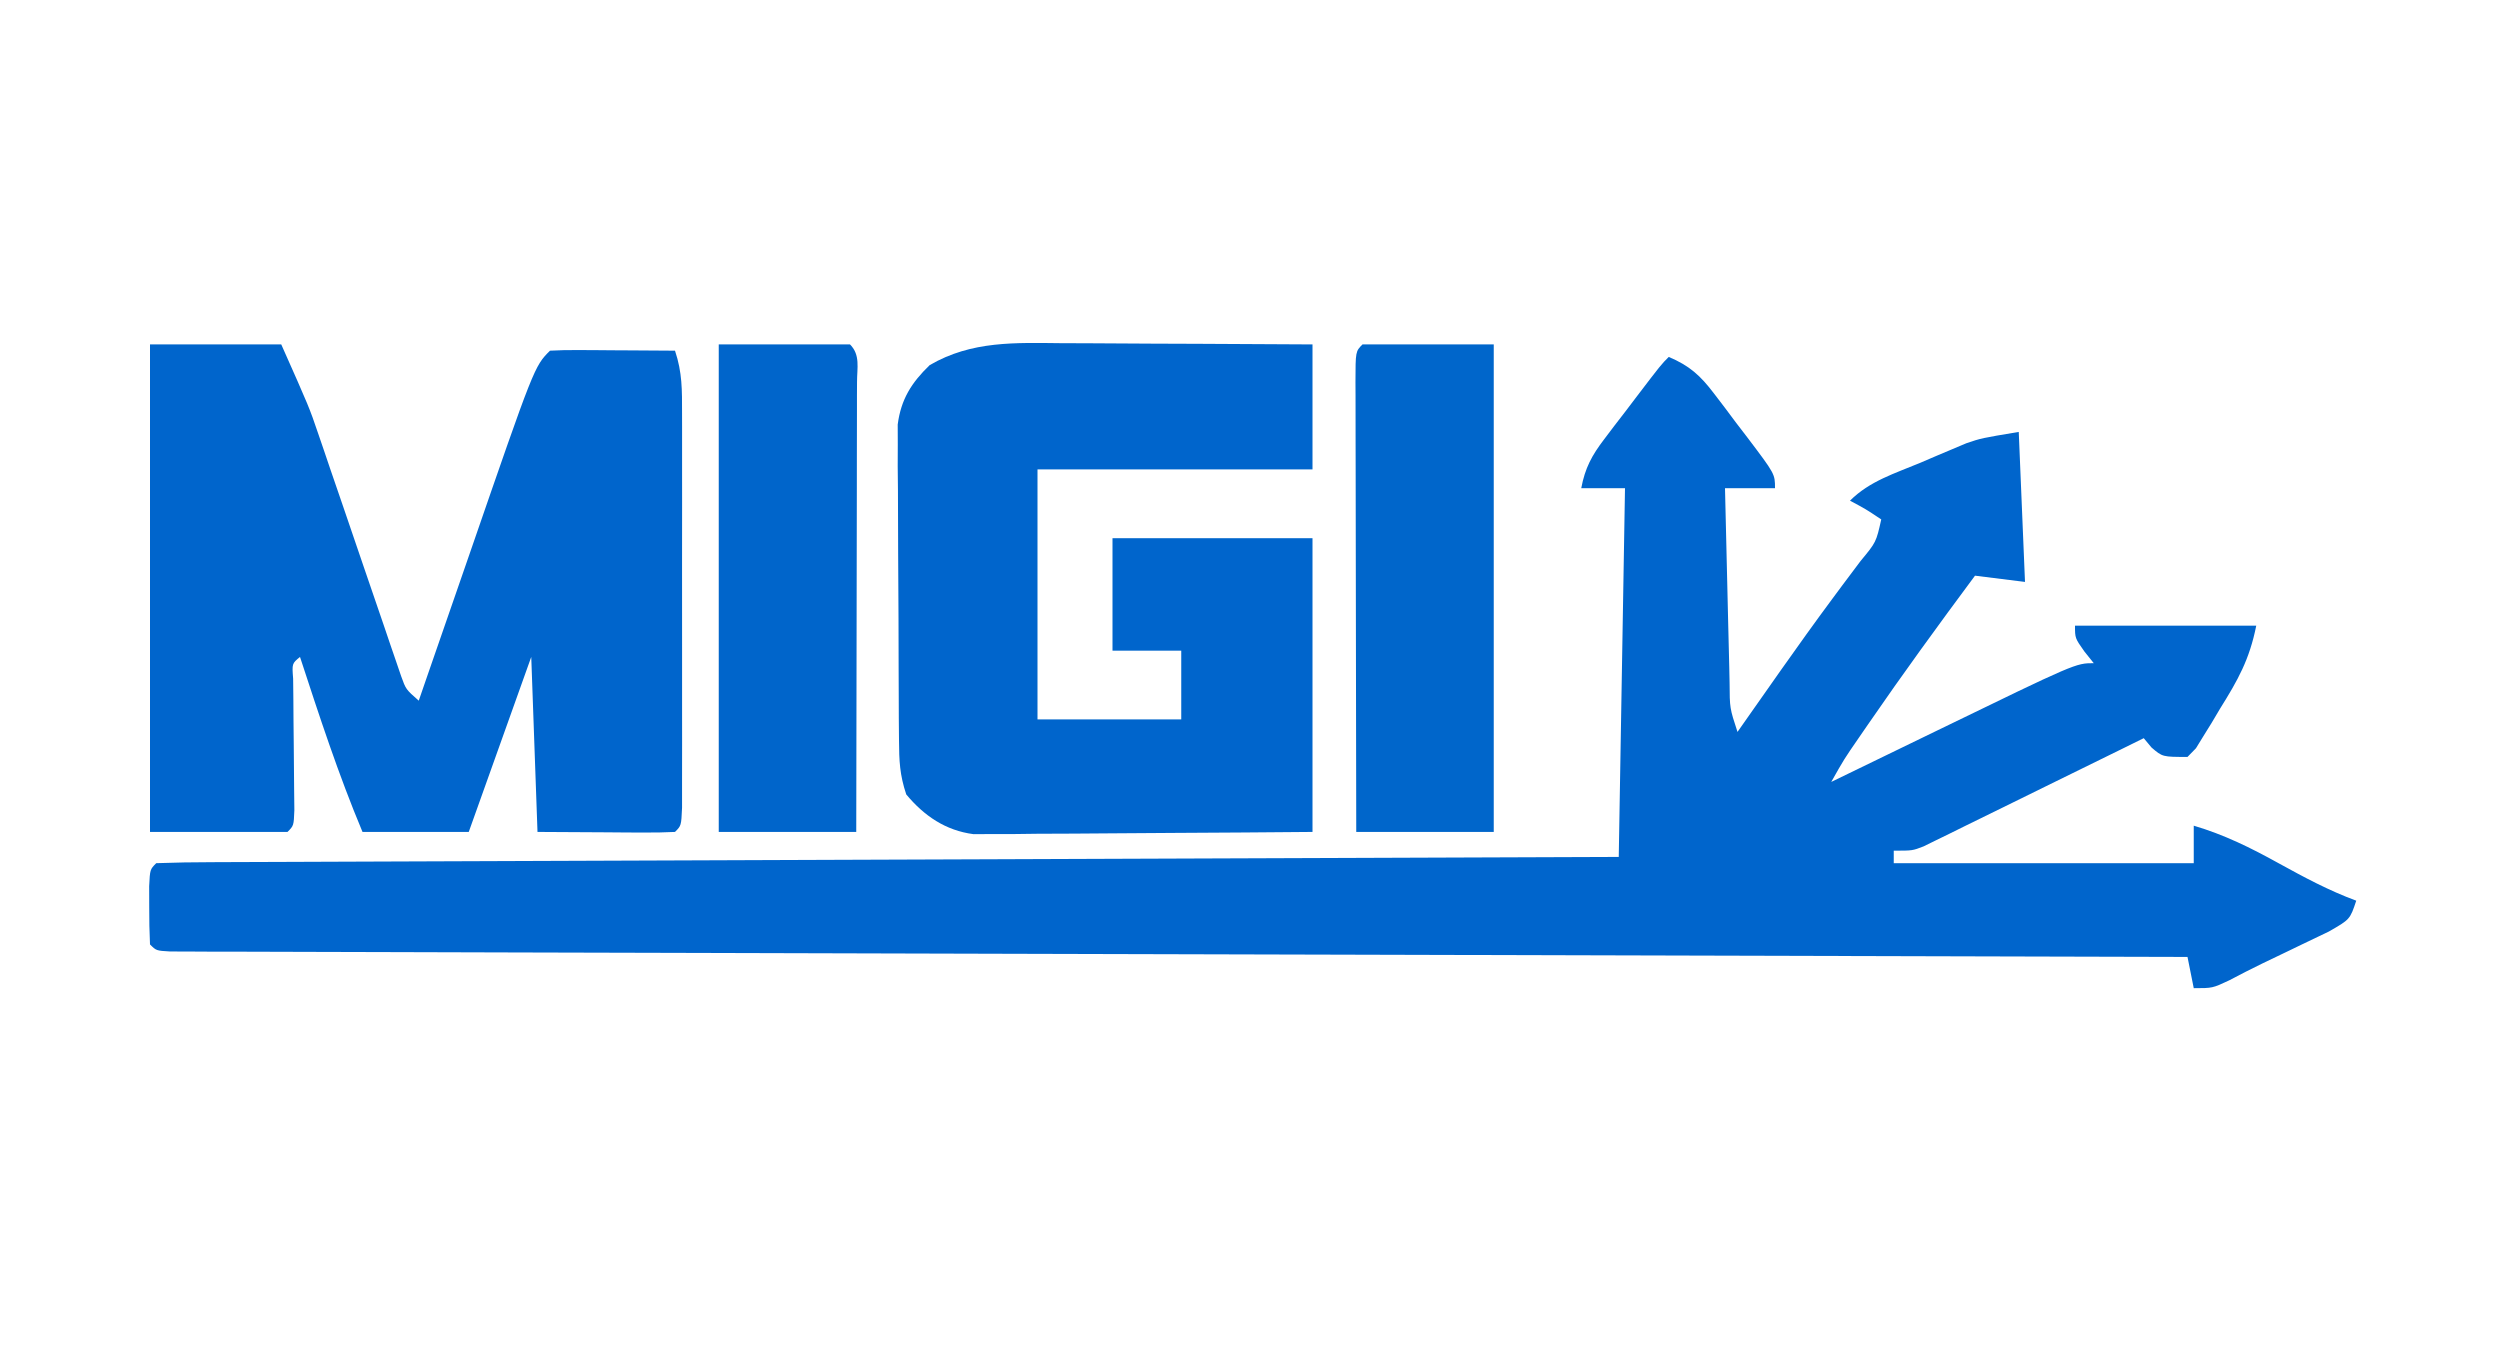 <svg xmlns="http://www.w3.org/2000/svg" xmlns:xlink="http://www.w3.org/1999/xlink" width="333px" height="180px" viewBox="0 0 400 180"><g id="surface1"><path style=" stroke:none;fill-rule:nonzero;fill:rgb(0%,39.608%,80%);fill-opacity:1;" d="M 267 39 C 270.328 40.406 272.059 41.98 274.234 44.844 C 274.809 45.594 275.383 46.348 275.973 47.121 C 276.559 47.906 277.145 48.691 277.75 49.5 C 278.352 50.285 278.953 51.07 279.574 51.879 C 284 57.73 284 57.73 284 60 C 281.359 60 278.719 60 276 60 C 276.117 65.234 276.242 70.465 276.371 75.699 C 276.414 77.48 276.457 79.262 276.496 81.039 C 276.555 83.598 276.617 86.156 276.684 88.711 C 276.707 89.91 276.707 89.91 276.734 91.133 C 276.754 95.199 276.754 95.199 278 99 C 278.738 97.945 279.477 96.895 280.238 95.809 C 281.262 94.352 282.289 92.895 283.312 91.438 C 284.117 90.297 284.117 90.297 284.934 89.129 C 287.668 85.258 290.422 81.406 293.246 77.602 C 294.004 76.578 294.004 76.578 294.777 75.539 C 295.746 74.238 296.719 72.941 297.695 71.648 C 300.184 68.648 300.184 68.648 301 65 C 298.535 63.355 298.535 63.355 296 62 C 299.145 58.855 303.184 57.637 307.25 55.938 C 308.098 55.574 308.945 55.211 309.816 54.836 C 310.645 54.484 311.473 54.137 312.328 53.777 C 313.457 53.301 313.457 53.301 314.605 52.816 C 317 52 317 52 323 51 C 323.328 58.922 323.66 66.84 324 75 C 320.039 74.504 320.039 74.504 316 74 C 310.168 81.852 304.418 89.75 298.875 97.812 C 298.402 98.5 297.93 99.188 297.441 99.895 C 295.059 103.348 295.059 103.348 293 107 C 293.891 106.566 294.785 106.133 295.703 105.688 C 299.051 104.059 302.402 102.434 305.75 100.812 C 307.191 100.113 308.633 99.41 310.078 98.711 C 332.117 88 332.117 88 335 88 C 334.504 87.383 334.012 86.762 333.5 86.125 C 332 84 332 84 332 82 C 341.57 82 351.141 82 361 82 C 359.914 87.438 358.066 90.703 355.188 95.312 C 354.75 96.055 354.309 96.793 353.859 97.555 C 353.422 98.258 352.988 98.957 352.543 99.676 C 352.152 100.312 351.758 100.953 351.355 101.609 C 350.91 102.07 350.461 102.527 350 103 C 346 103 346 103 344.25 101.5 C 343.836 101.004 343.426 100.512 343 100 C 341.895 100.547 340.789 101.09 339.652 101.652 C 335.555 103.672 331.457 105.684 327.355 107.691 C 325.582 108.562 323.809 109.434 322.035 110.309 C 319.488 111.566 316.938 112.816 314.387 114.062 C 313.594 114.457 312.801 114.852 311.98 115.254 C 311.242 115.617 310.5 115.977 309.738 116.348 C 309.086 116.668 308.438 116.988 307.766 117.316 C 306 118 306 118 303 118 C 303 118.66 303 119.32 303 120 C 318.84 120 334.68 120 351 120 C 351 118.02 351 116.039 351 114 C 355.902 115.453 360.117 117.539 364.562 120 C 368.641 122.246 372.617 124.387 377 126 C 376 129 376 129 372.613 130.938 C 371.184 131.637 369.75 132.324 368.312 133 C 367.605 133.344 366.895 133.688 366.164 134.039 C 364.77 134.715 363.371 135.387 361.969 136.051 C 360.184 136.914 358.422 137.828 356.668 138.75 C 354 140 354 140 351 140 C 350.672 138.352 350.34 136.699 350 135 C 348.969 134.996 348.969 134.996 347.918 134.996 C 307.227 134.891 266.535 134.785 225.844 134.668 C 220.961 134.656 216.082 134.641 211.199 134.629 C 210.227 134.625 209.258 134.621 208.254 134.621 C 192.5 134.574 176.746 134.535 160.992 134.496 C 144.836 134.453 128.684 134.41 112.531 134.363 C 102.555 134.332 92.578 134.309 82.602 134.285 C 75.77 134.27 68.941 134.25 62.109 134.227 C 58.16 134.215 54.215 134.203 50.266 134.195 C 46.66 134.191 43.051 134.18 39.441 134.164 C 37.508 134.16 35.57 134.156 33.637 134.156 C 32.5 134.148 31.367 134.145 30.199 134.137 C 29.211 134.137 28.227 134.133 27.207 134.129 C 25 134 25 134 24 133 C 23.902 131.004 23.871 129 23.875 127 C 23.871 125.906 23.871 124.812 23.867 123.688 C 24 121 24 121 25 120 C 28.008 119.891 30.996 119.844 34.004 119.84 C 34.961 119.836 35.918 119.832 36.902 119.828 C 40.133 119.812 43.363 119.805 46.594 119.793 C 48.898 119.785 51.203 119.773 53.512 119.766 C 59.793 119.738 66.07 119.715 72.352 119.695 C 78.91 119.676 85.465 119.648 92.02 119.621 C 103.031 119.574 114.039 119.535 125.051 119.496 C 136.395 119.457 147.738 119.418 159.078 119.371 C 159.777 119.371 160.477 119.367 161.195 119.363 C 164.703 119.352 168.207 119.336 171.711 119.324 C 200.809 119.207 229.902 119.102 259 119 C 259.496 89.797 259.496 89.797 260 60 C 257.691 60 255.379 60 253 60 C 253.609 56.766 254.699 54.75 256.688 52.145 C 257.223 51.441 257.754 50.734 258.305 50.008 C 259.145 48.922 259.145 48.922 260 47.812 C 260.559 47.074 261.117 46.34 261.695 45.578 C 265.773 40.227 265.773 40.227 267 39 Z M 267 39 "></path><path style=" stroke:none;fill-rule:nonzero;fill:rgb(0%,39.608%,80%);fill-opacity:1;" d="M 24 37 C 30.93 37 37.859 37 45 37 C 49.5 47.121 49.5 47.121 50.891 51.211 C 51.203 52.125 51.52 53.039 51.84 53.98 C 52.164 54.934 52.488 55.891 52.82 56.871 C 53.527 58.93 54.234 60.988 54.941 63.047 C 56.039 66.258 57.137 69.473 58.234 72.691 C 59.297 75.816 60.371 78.938 61.445 82.059 C 61.773 83.027 62.098 83.992 62.438 84.992 C 62.742 85.883 63.051 86.773 63.367 87.691 C 63.77 88.871 63.77 88.871 64.18 90.074 C 64.938 92.188 64.938 92.188 67 94 C 67.43 92.762 67.855 91.52 68.297 90.242 C 69.906 85.59 71.52 80.938 73.133 76.289 C 73.828 74.285 74.523 72.281 75.215 70.277 C 85.496 40.504 85.496 40.504 88 38 C 89.488 37.914 90.98 37.895 92.473 37.902 C 93.371 37.906 94.27 37.91 95.195 37.914 C 96.145 37.922 97.09 37.93 98.062 37.938 C 99.488 37.945 99.488 37.945 100.938 37.953 C 103.293 37.965 105.648 37.98 108 38 C 109.176 41.523 109.129 44.305 109.129 48.027 C 109.133 49.094 109.133 49.094 109.133 50.18 C 109.141 52.527 109.137 54.879 109.133 57.227 C 109.133 58.855 109.133 60.488 109.137 62.117 C 109.137 65.531 109.137 68.945 109.129 72.359 C 109.125 76.746 109.129 81.133 109.133 85.52 C 109.137 88.883 109.137 92.25 109.133 95.613 C 109.133 97.23 109.133 98.848 109.137 100.465 C 109.141 102.723 109.137 104.977 109.129 107.234 C 109.129 108.52 109.129 109.805 109.129 111.129 C 109 114 109 114 108 115 C 106.367 115.086 104.727 115.105 103.09 115.098 C 102.199 115.094 101.309 115.094 100.391 115.09 C 99.25 115.082 98.113 115.07 96.938 115.062 C 93.328 115.043 89.719 115.02 86 115 C 85.672 105.762 85.34 96.52 85 87 C 81.699 96.238 78.398 105.48 75 115 C 69.391 115 63.781 115 58 115 C 54.156 105.832 51.086 96.441 48 87 C 46.715 88.059 46.715 88.059 46.902 90.484 C 46.914 91.562 46.926 92.641 46.938 93.75 C 46.945 94.914 46.953 96.082 46.961 97.281 C 46.973 98.508 46.988 99.734 47 101 C 47.023 103.418 47.047 105.832 47.062 108.25 C 47.074 109.328 47.086 110.406 47.098 111.516 C 47 114 47 114 46 115 C 38.738 115 31.48 115 24 115 C 24 89.262 24 63.52 24 37 Z M 24 37 "></path><path style=" stroke:none;fill-rule:nonzero;fill:rgb(0%,39.608%,80%);fill-opacity:1;" d="M 170.059 36.805 C 171.203 36.809 172.348 36.809 173.527 36.812 C 177.164 36.824 180.801 36.848 184.438 36.875 C 186.91 36.887 189.383 36.895 191.855 36.902 C 197.906 36.926 203.953 36.957 210 37 C 210 43.602 210 50.199 210 57 C 195.48 57 180.961 57 166 57 C 166 70.199 166 83.398 166 97 C 173.59 97 181.18 97 189 97 C 189 93.371 189 89.738 189 86 C 185.371 86 181.738 86 178 86 C 178 80.059 178 74.121 178 68 C 188.559 68 199.121 68 210 68 C 210 83.512 210 99.02 210 115 C 202.66 115.062 195.324 115.125 187.984 115.156 C 184.566 115.172 181.148 115.191 177.73 115.227 C 173.805 115.266 169.883 115.281 165.957 115.293 C 164.734 115.309 163.516 115.324 162.258 115.34 C 161.117 115.34 159.977 115.34 158.801 115.34 C 157.797 115.348 156.797 115.355 155.766 115.359 C 151.297 114.777 147.863 112.438 145 109 C 143.953 105.859 143.859 103.621 143.84 100.324 C 143.828 99.156 143.82 97.992 143.809 96.793 C 143.805 95.535 143.801 94.273 143.797 92.977 C 143.793 91.684 143.785 90.391 143.781 89.059 C 143.77 86.316 143.762 83.578 143.762 80.84 C 143.754 77.34 143.73 73.836 143.703 70.332 C 143.68 66.984 143.676 63.637 143.672 60.289 C 143.66 59.035 143.648 57.777 143.633 56.484 C 143.637 55.312 143.641 54.145 143.645 52.938 C 143.641 51.906 143.637 50.879 143.633 49.82 C 144.16 45.77 145.836 43.121 148.75 40.312 C 155.484 36.383 162.484 36.734 170.059 36.805 Z M 170.059 36.805 "></path><path style=" stroke:none;fill-rule:nonzero;fill:rgb(0%,40%,79.608%);fill-opacity:1;" d="M 218 37 C 224.93 37 231.859 37 239 37 C 239 62.738 239 88.48 239 115 C 231.738 115 224.48 115 217 115 C 216.977 104.977 216.961 94.957 216.949 84.934 C 216.941 80.281 216.938 75.625 216.926 70.973 C 216.914 66.488 216.906 62 216.906 57.512 C 216.902 55.797 216.898 54.082 216.895 52.367 C 216.887 49.973 216.887 47.578 216.887 45.184 C 216.883 44.465 216.879 43.75 216.875 43.012 C 216.887 38.113 216.887 38.113 218 37 Z M 218 37 "></path><path style=" stroke:none;fill-rule:nonzero;fill:rgb(0%,39.608%,79.608%);fill-opacity:1;" d="M 115 37 C 121.93 37 128.859 37 136 37 C 137.684 38.684 137.121 40.762 137.125 43.012 C 137.121 43.727 137.117 44.445 137.113 45.184 C 137.113 45.934 137.113 46.684 137.113 47.457 C 137.113 49.953 137.105 52.445 137.098 54.941 C 137.098 56.668 137.094 58.391 137.094 60.117 C 137.09 64.664 137.078 69.215 137.07 73.762 C 137.059 78.402 137.055 83.039 137.047 87.68 C 137.039 96.785 137.02 105.895 137 115 C 129.738 115 122.48 115 115 115 C 115 89.262 115 63.52 115 37 Z M 115 37 "></path></g></svg>